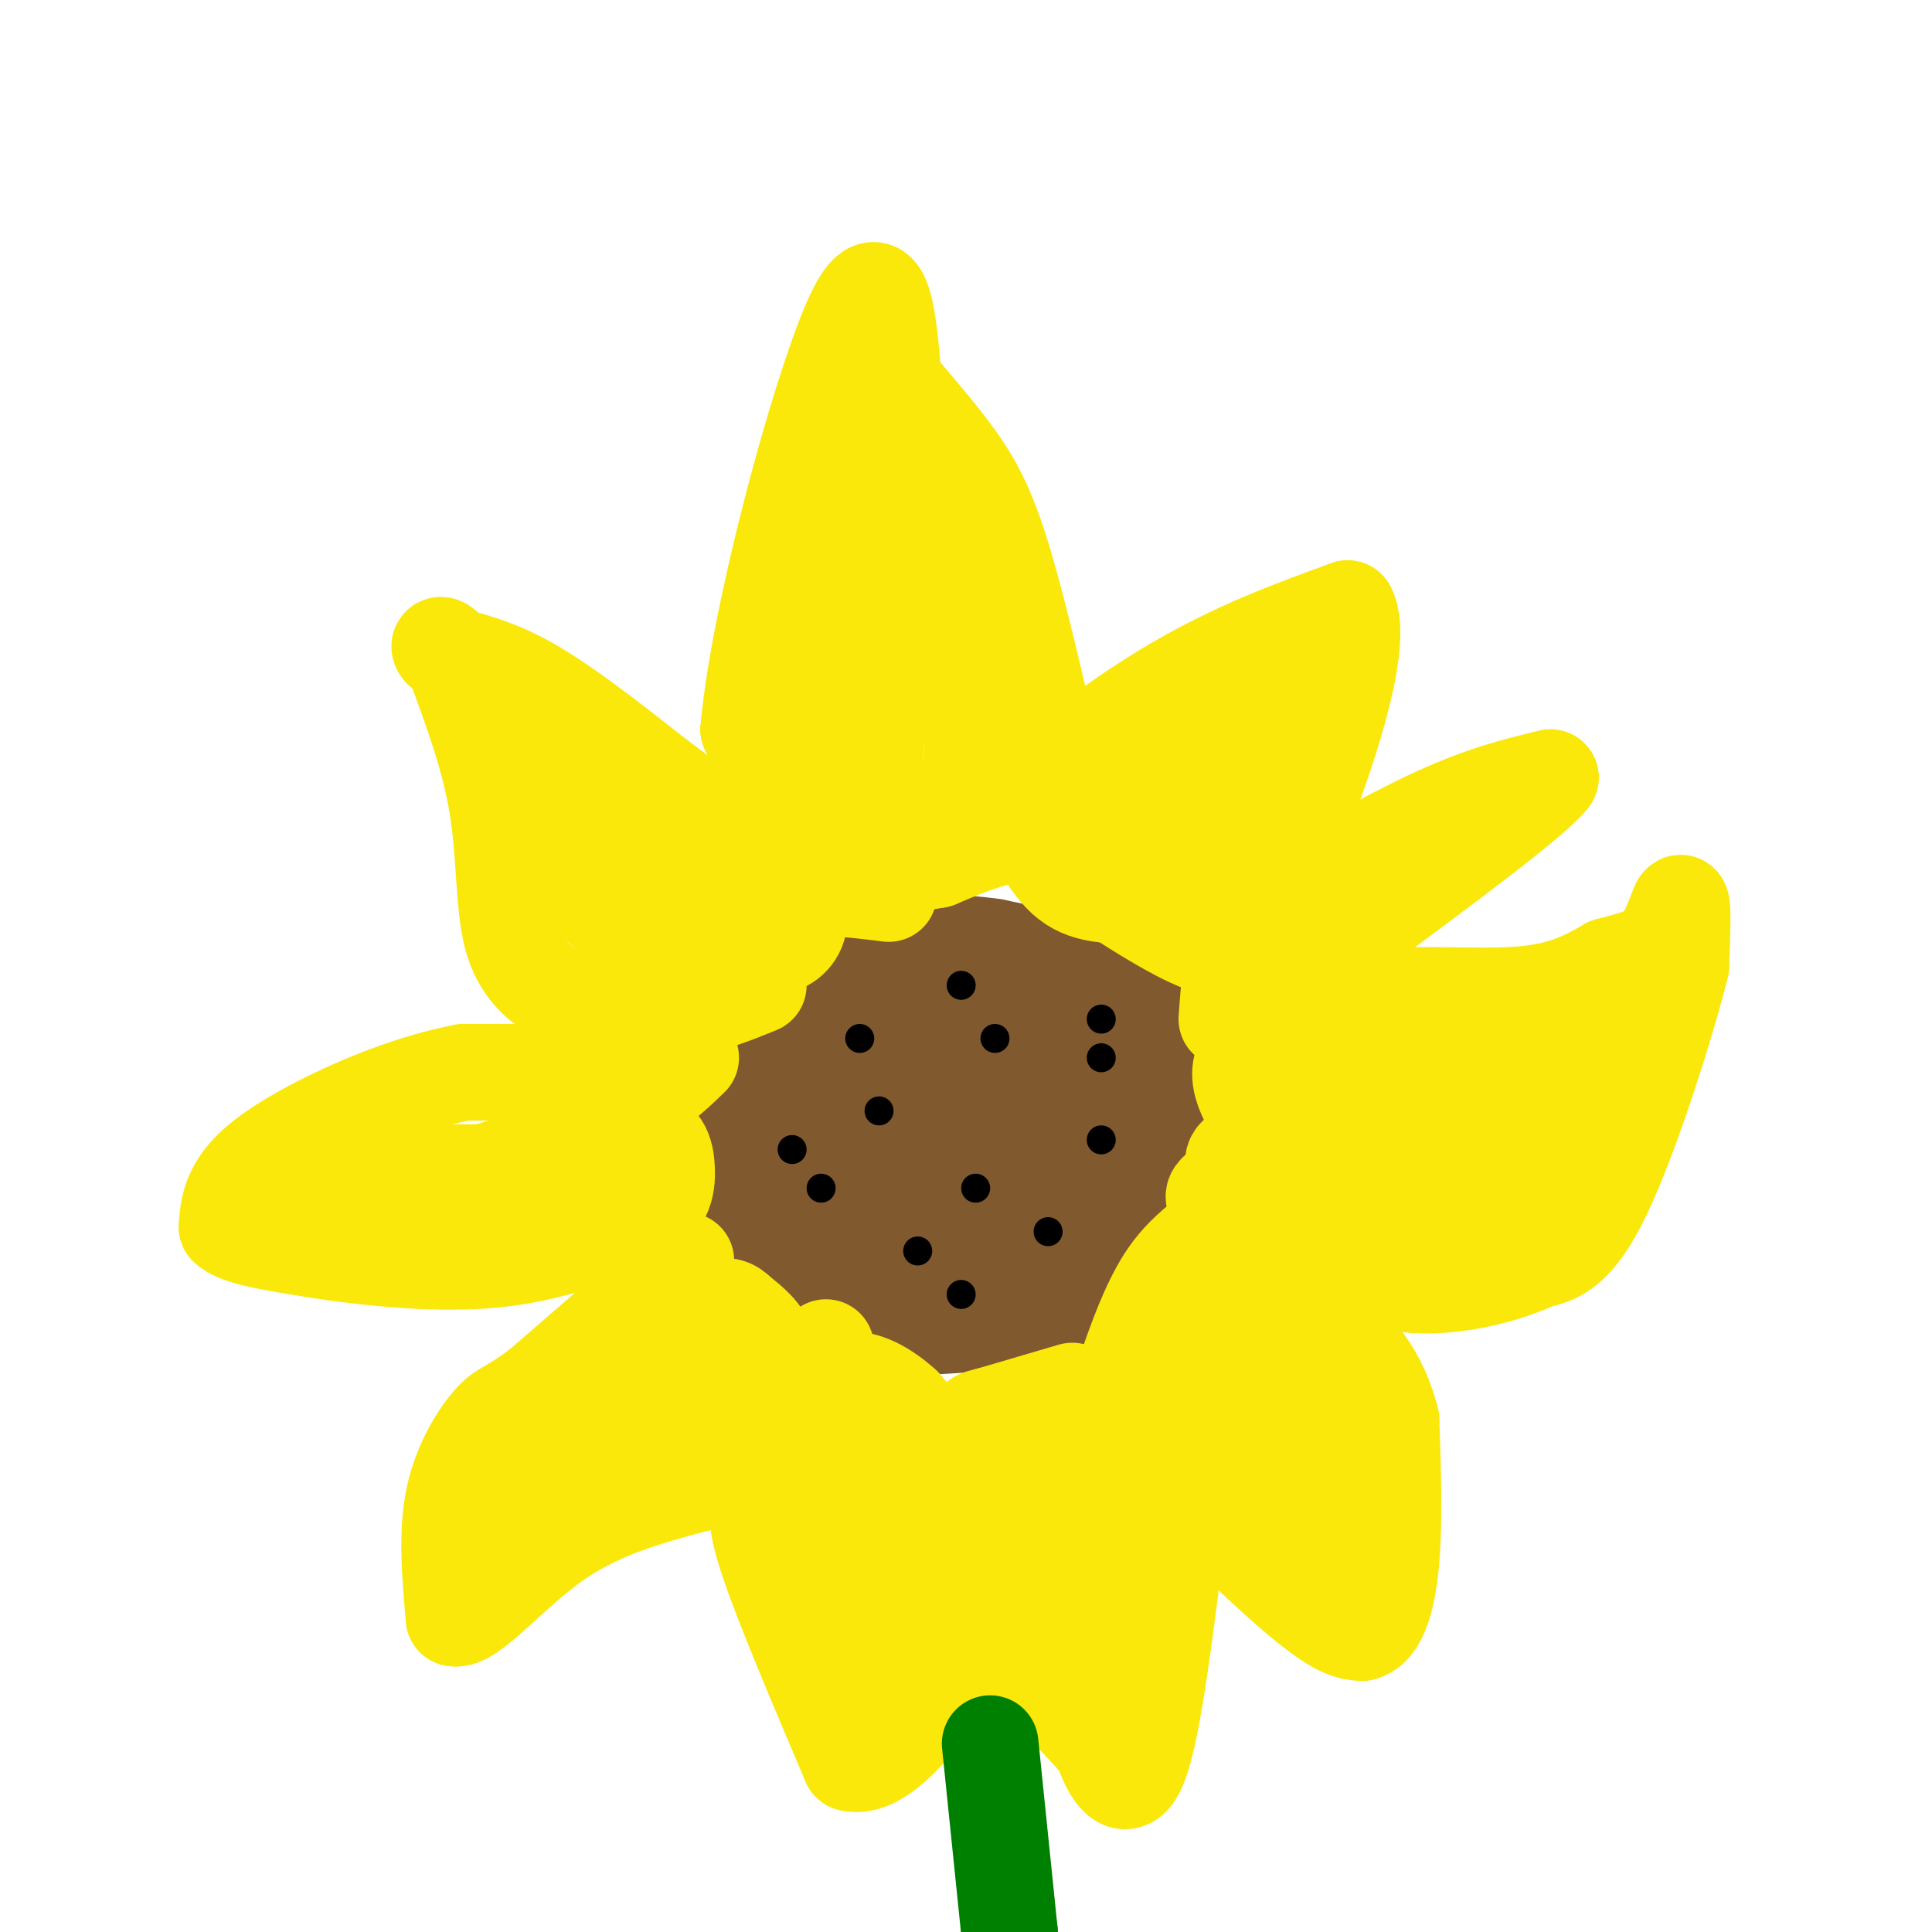 <svg viewBox='0 0 400 400' version='1.1' xmlns='http://www.w3.org/2000/svg' xmlns:xlink='http://www.w3.org/1999/xlink'><g fill='none' stroke='rgb(129,89,47)' stroke-width='28' stroke-linecap='round' stroke-linejoin='round'><path d='M187,210c-3.667,0.000 -7.333,0.000 -12,2c-4.667,2.000 -10.333,6.000 -16,10'/><path d='M159,222c-3.378,7.822 -3.822,22.378 -2,31c1.822,8.622 5.911,11.311 10,14'/><path d='M167,267c3.422,3.156 6.978,4.044 15,4c8.022,-0.044 20.511,-1.022 33,-2'/><path d='M215,269c6.107,-0.369 4.875,-0.292 9,-4c4.125,-3.708 13.607,-11.202 18,-18c4.393,-6.798 3.696,-12.899 3,-19'/><path d='M245,228c0.707,-4.285 0.973,-5.499 -1,-8c-1.973,-2.501 -6.185,-6.289 -9,-9c-2.815,-2.711 -4.233,-4.346 -9,-6c-4.767,-1.654 -12.884,-3.327 -21,-5'/><path d='M205,200c-7.622,-1.089 -16.178,-1.311 -23,3c-6.822,4.311 -11.911,13.156 -17,22'/><path d='M165,225c-2.834,5.193 -1.419,7.175 0,10c1.419,2.825 2.844,6.491 6,9c3.156,2.509 8.045,3.860 14,4c5.955,0.140 12.978,-0.930 20,-2'/><path d='M205,246c7.244,-3.778 15.356,-12.222 18,-17c2.644,-4.778 -0.178,-5.889 -3,-7'/><path d='M220,222c-6.405,-1.298 -20.917,-1.042 -29,0c-8.083,1.042 -9.738,2.869 -10,6c-0.262,3.131 0.869,7.565 2,12'/><path d='M183,240c0.500,2.000 0.750,1.000 1,0'/></g>
<g fill='none' stroke='rgb(250,232,11)' stroke-width='20' stroke-linecap='round' stroke-linejoin='round'><path d='M184,185c-3.978,-0.489 -7.956,-0.978 -10,-1c-2.044,-0.022 -2.156,0.422 -5,-5c-2.844,-5.422 -8.422,-16.711 -14,-28'/><path d='M155,151c2.089,-23.556 14.311,-68.444 21,-84c6.689,-15.556 7.844,-1.778 9,12'/><path d='M185,79c3.869,4.702 9.042,10.458 13,16c3.958,5.542 6.702,10.869 10,22c3.298,11.131 7.149,28.065 11,45'/><path d='M219,162c-0.111,9.222 -5.889,9.778 -11,11c-5.111,1.222 -9.556,3.111 -14,5'/><path d='M194,178c-5.745,1.096 -13.107,1.335 -16,1c-2.893,-0.335 -1.317,-1.244 -2,-3c-0.683,-1.756 -3.624,-4.359 -5,-11c-1.376,-6.641 -1.188,-17.321 -1,-28'/><path d='M170,137c2.244,-13.200 8.356,-32.200 11,-39c2.644,-6.800 1.822,-1.400 1,4'/><path d='M182,102c3.578,6.267 12.022,19.933 16,31c3.978,11.067 3.489,19.533 3,28'/><path d='M201,161c-0.853,5.608 -4.486,5.627 -8,6c-3.514,0.373 -6.907,1.100 -9,1c-2.093,-0.100 -2.884,-1.029 -3,-5c-0.116,-3.971 0.442,-10.986 1,-18'/><path d='M182,145c0.333,-5.167 0.667,-9.083 1,-13'/><path d='M157,204c-5.500,2.250 -11.000,4.500 -17,5c-6.000,0.500 -12.500,-0.750 -19,-2'/><path d='M121,207c-4.059,-0.431 -4.707,-0.507 -7,-2c-2.293,-1.493 -6.233,-4.402 -8,-11c-1.767,-6.598 -1.362,-16.885 -3,-27c-1.638,-10.115 -5.319,-20.057 -9,-30'/><path d='M94,137c-2.464,-5.214 -4.125,-3.250 -2,-2c2.125,1.250 8.036,1.786 16,6c7.964,4.214 17.982,12.107 28,20'/><path d='M136,161c10.036,7.440 21.125,16.042 26,22c4.875,5.958 3.536,9.274 2,11c-1.536,1.726 -3.268,1.863 -5,2'/><path d='M159,196c-4.665,1.183 -13.828,3.142 -19,3c-5.172,-0.142 -6.354,-2.384 -10,-6c-3.646,-3.616 -9.756,-8.604 -13,-13c-3.244,-4.396 -3.622,-8.198 -4,-12'/><path d='M113,168c-1.778,-4.178 -4.222,-8.622 0,-6c4.222,2.622 15.111,12.311 26,22'/><path d='M139,184c5.500,4.333 6.250,4.167 7,4'/><path d='M132,222c0.000,0.000 -36.000,0.000 -36,0'/><path d='M96,222c-12.512,2.381 -25.792,8.333 -34,13c-8.208,4.667 -11.345,8.048 -13,11c-1.655,2.952 -1.827,5.476 -2,8'/><path d='M47,254c2.000,2.000 8.000,3.000 14,4'/><path d='M61,258c9.200,1.644 25.200,3.756 38,3c12.800,-0.756 22.400,-4.378 32,-8'/><path d='M131,253c6.619,-3.250 7.167,-7.375 7,-11c-0.167,-3.625 -1.048,-6.750 -6,-7c-4.952,-0.250 -13.976,2.375 -23,5'/><path d='M109,240c-8.500,2.512 -18.250,6.292 -26,8c-7.750,1.708 -13.500,1.345 -16,0c-2.500,-1.345 -1.750,-3.673 -1,-6'/><path d='M66,242c8.378,-0.311 29.822,1.911 43,0c13.178,-1.911 18.089,-7.956 23,-14'/><path d='M132,228c5.667,-3.833 8.333,-6.417 11,-9'/><path d='M142,261c0.000,0.000 -30.000,26.000 -30,26'/><path d='M112,287c-6.429,4.952 -7.500,4.333 -10,7c-2.500,2.667 -6.429,8.619 -8,16c-1.571,7.381 -0.786,16.190 0,25'/><path d='M94,335c3.333,0.867 11.667,-9.467 21,-16c9.333,-6.533 19.667,-9.267 30,-12'/><path d='M145,307c7.467,-3.563 11.136,-6.470 13,-9c1.864,-2.530 1.925,-4.681 2,-8c0.075,-3.319 0.164,-7.805 -1,-11c-1.164,-3.195 -3.582,-5.097 -6,-7'/><path d='M153,272c-1.571,-1.571 -2.500,-2.000 -6,-1c-3.500,1.000 -9.571,3.429 -17,11c-7.429,7.571 -16.214,20.286 -25,33'/><path d='M105,315c2.000,1.167 19.500,-12.417 37,-26'/><path d='M142,289c7.667,-5.167 8.333,-5.083 9,-5'/><path d='M171,279c-2.917,2.667 -5.833,5.333 -8,10c-2.167,4.667 -3.583,11.333 -5,18'/><path d='M158,307c-1.311,4.489 -2.089,6.711 1,16c3.089,9.289 10.044,25.644 17,42'/><path d='M176,365c7.667,2.000 18.333,-14.000 29,-30'/><path d='M205,335c3.978,-9.911 -0.578,-19.689 -5,-27c-4.422,-7.311 -8.711,-12.156 -13,-17'/><path d='M187,291c-4.512,-4.161 -9.292,-6.064 -12,-5c-2.708,1.064 -3.344,5.094 -4,10c-0.656,4.906 -1.330,10.687 0,18c1.330,7.313 4.665,16.156 8,25'/><path d='M179,339c1.726,6.607 2.042,10.625 4,9c1.958,-1.625 5.560,-8.893 7,-16c1.440,-7.107 0.720,-14.054 0,-21'/><path d='M190,311c-0.167,-5.000 -0.583,-7.000 -1,-9'/><path d='M238,185c-5.833,0.417 -11.667,0.833 -16,-2c-4.333,-2.833 -7.167,-8.917 -10,-15'/><path d='M212,168c3.733,-7.400 18.067,-18.400 31,-26c12.933,-7.600 24.467,-11.800 36,-16'/><path d='M279,126c3.774,6.917 -4.792,32.208 -11,47c-6.208,14.792 -10.060,19.083 -13,21c-2.940,1.917 -4.970,1.458 -7,1'/><path d='M248,195c-4.405,-1.679 -11.917,-6.375 -16,-9c-4.083,-2.625 -4.738,-3.179 1,-8c5.738,-4.821 17.869,-13.911 30,-23'/><path d='M263,155c6.000,-5.000 6.000,-6.000 2,-2c-4.000,4.000 -12.000,13.000 -20,22'/><path d='M245,175c-4.286,4.405 -5.000,4.417 -5,8c0.000,3.583 0.714,10.738 4,7c3.286,-3.738 9.143,-18.369 15,-33'/><path d='M259,157c2.655,-5.548 1.792,-2.917 0,-3c-1.792,-0.083 -4.512,-2.881 -9,-2c-4.488,0.881 -10.744,5.440 -17,10'/><path d='M233,162c-3.667,2.667 -4.333,4.333 -5,6'/><path d='M263,236c-2.667,-4.417 -5.333,-8.833 -6,-12c-0.667,-3.167 0.667,-5.083 2,-7'/><path d='M259,217c2.976,-3.357 9.417,-8.250 20,-10c10.583,-1.750 25.310,-0.357 35,-1c9.690,-0.643 14.345,-3.321 19,-6'/><path d='M333,200c5.190,-1.429 8.667,-2.000 11,-5c2.333,-3.000 3.524,-8.429 4,-8c0.476,0.429 0.238,6.714 0,13'/><path d='M348,200c-2.933,11.844 -10.267,34.956 -16,47c-5.733,12.044 -9.867,13.022 -14,14'/><path d='M318,261c-8.267,3.911 -21.933,6.689 -31,4c-9.067,-2.689 -13.533,-10.844 -18,-19'/><path d='M269,246c-5.600,-7.133 -10.600,-15.467 -4,-20c6.600,-4.533 24.800,-5.267 43,-6'/><path d='M308,220c10.036,-0.952 13.625,-0.333 16,0c2.375,0.333 3.536,0.381 1,4c-2.536,3.619 -8.768,10.810 -15,18'/><path d='M310,242c-3.852,3.563 -5.981,3.470 -10,4c-4.019,0.530 -9.928,1.681 -18,0c-8.072,-1.681 -18.306,-6.195 -23,-7c-4.694,-0.805 -3.847,2.097 -3,5'/><path d='M256,244c-2.952,1.938 -8.833,4.282 0,6c8.833,1.718 32.378,2.809 43,3c10.622,0.191 8.321,-0.517 11,-4c2.679,-3.483 10.340,-9.742 18,-16'/><path d='M328,233c3.512,-2.595 3.292,-1.083 4,-5c0.708,-3.917 2.345,-13.262 0,-16c-2.345,-2.738 -8.673,1.131 -15,5'/><path d='M317,217c-12.000,6.167 -34.500,19.083 -57,32'/><path d='M260,249c-12.956,8.089 -16.844,12.311 -20,18c-3.156,5.689 -5.578,12.844 -8,20'/><path d='M232,287c-2.071,4.060 -3.250,4.208 4,12c7.250,7.792 22.929,23.226 32,31c9.071,7.774 11.536,7.887 14,8'/><path d='M282,338c3.511,-0.800 5.289,-6.800 6,-15c0.711,-8.200 0.356,-18.600 0,-29'/><path d='M288,294c-2.133,-8.822 -7.467,-16.378 -14,-19c-6.533,-2.622 -14.267,-0.311 -22,2'/><path d='M252,277c-4.669,2.649 -5.342,8.271 -6,12c-0.658,3.729 -1.300,5.567 4,11c5.300,5.433 16.542,14.463 23,19c6.458,4.537 8.131,4.582 9,4c0.869,-0.582 0.935,-1.791 1,-3'/><path d='M283,320c-1.619,-3.226 -6.167,-9.792 -9,-24c-2.833,-14.208 -3.952,-36.060 -5,-45c-1.048,-8.940 -2.024,-4.970 -3,-1'/><path d='M266,250c-1.311,5.756 -3.089,20.644 -5,27c-1.911,6.356 -3.956,4.178 -6,2'/><path d='M255,279c-2.024,0.560 -4.083,0.958 -6,2c-1.917,1.042 -3.690,2.726 -1,6c2.690,3.274 9.845,8.137 17,13'/><path d='M265,300c2.333,-7.167 -0.333,-31.583 -3,-56'/><path d='M222,288c0.000,0.000 -17.000,5.000 -17,5'/><path d='M205,293c-3.306,0.834 -3.072,0.419 -4,5c-0.928,4.581 -3.019,14.156 -3,21c0.019,6.844 2.148,10.955 7,17c4.852,6.045 12.426,14.022 20,22'/><path d='M225,358c3.679,4.107 2.875,3.375 4,6c1.125,2.625 4.179,8.607 7,1c2.821,-7.607 5.411,-28.804 8,-50'/><path d='M244,315c1.845,-12.560 2.458,-18.958 0,-22c-2.458,-3.042 -7.988,-2.726 -12,-2c-4.012,0.726 -6.506,1.863 -9,3'/><path d='M223,294c-2.857,4.333 -5.500,13.667 -4,24c1.500,10.333 7.143,21.667 10,25c2.857,3.333 2.929,-1.333 3,-6'/><path d='M232,337c-0.022,-9.956 -1.578,-31.844 -2,-40c-0.422,-8.156 0.289,-2.578 1,3'/><path d='M254,211c0.500,-6.917 1.000,-13.833 3,-18c2.000,-4.167 5.500,-5.583 9,-7'/><path d='M266,186c7.222,-4.511 20.778,-12.289 31,-17c10.222,-4.711 17.111,-6.356 24,-8'/><path d='M321,161c-3.000,4.167 -22.500,18.583 -42,33'/><path d='M279,194c-7.778,5.711 -6.222,3.489 -5,3c1.222,-0.489 2.111,0.756 3,2'/></g>
<g fill='none' stroke='rgb(0,128,0)' stroke-width='20' stroke-linecap='round' stroke-linejoin='round'><path d='M205,361c0.000,0.000 4.000,39.000 4,39'/><path d='M209,400c0.667,7.833 0.333,7.917 0,8'/></g>
<g fill='none' stroke='rgb(0,0,0)' stroke-width='6' stroke-linecap='round' stroke-linejoin='round'><path d='M178,215c0.000,0.000 0.000,0.000 0,0'/><path d='M206,215c0.000,0.000 0.000,0.000 0,0'/><path d='M202,246c0.000,0.000 0.000,0.000 0,0'/><path d='M170,246c0.000,0.000 0.000,0.000 0,0'/><path d='M199,268c0.000,0.000 0.000,0.000 0,0'/><path d='M228,236c0.000,0.000 0.000,0.000 0,0'/><path d='M182,230c0.000,0.000 0.000,0.000 0,0'/><path d='M228,219c0.000,0.000 0.000,0.000 0,0'/><path d='M217,255c0.000,0.000 0.000,0.000 0,0'/><path d='M199,204c0.000,0.000 0.000,0.000 0,0'/><path d='M164,238c0.000,0.000 0.000,0.000 0,0'/><path d='M228,211c0.000,0.000 0.000,0.000 0,0'/><path d='M190,259c0.000,0.000 0.000,0.000 0,0'/></g>
</svg>